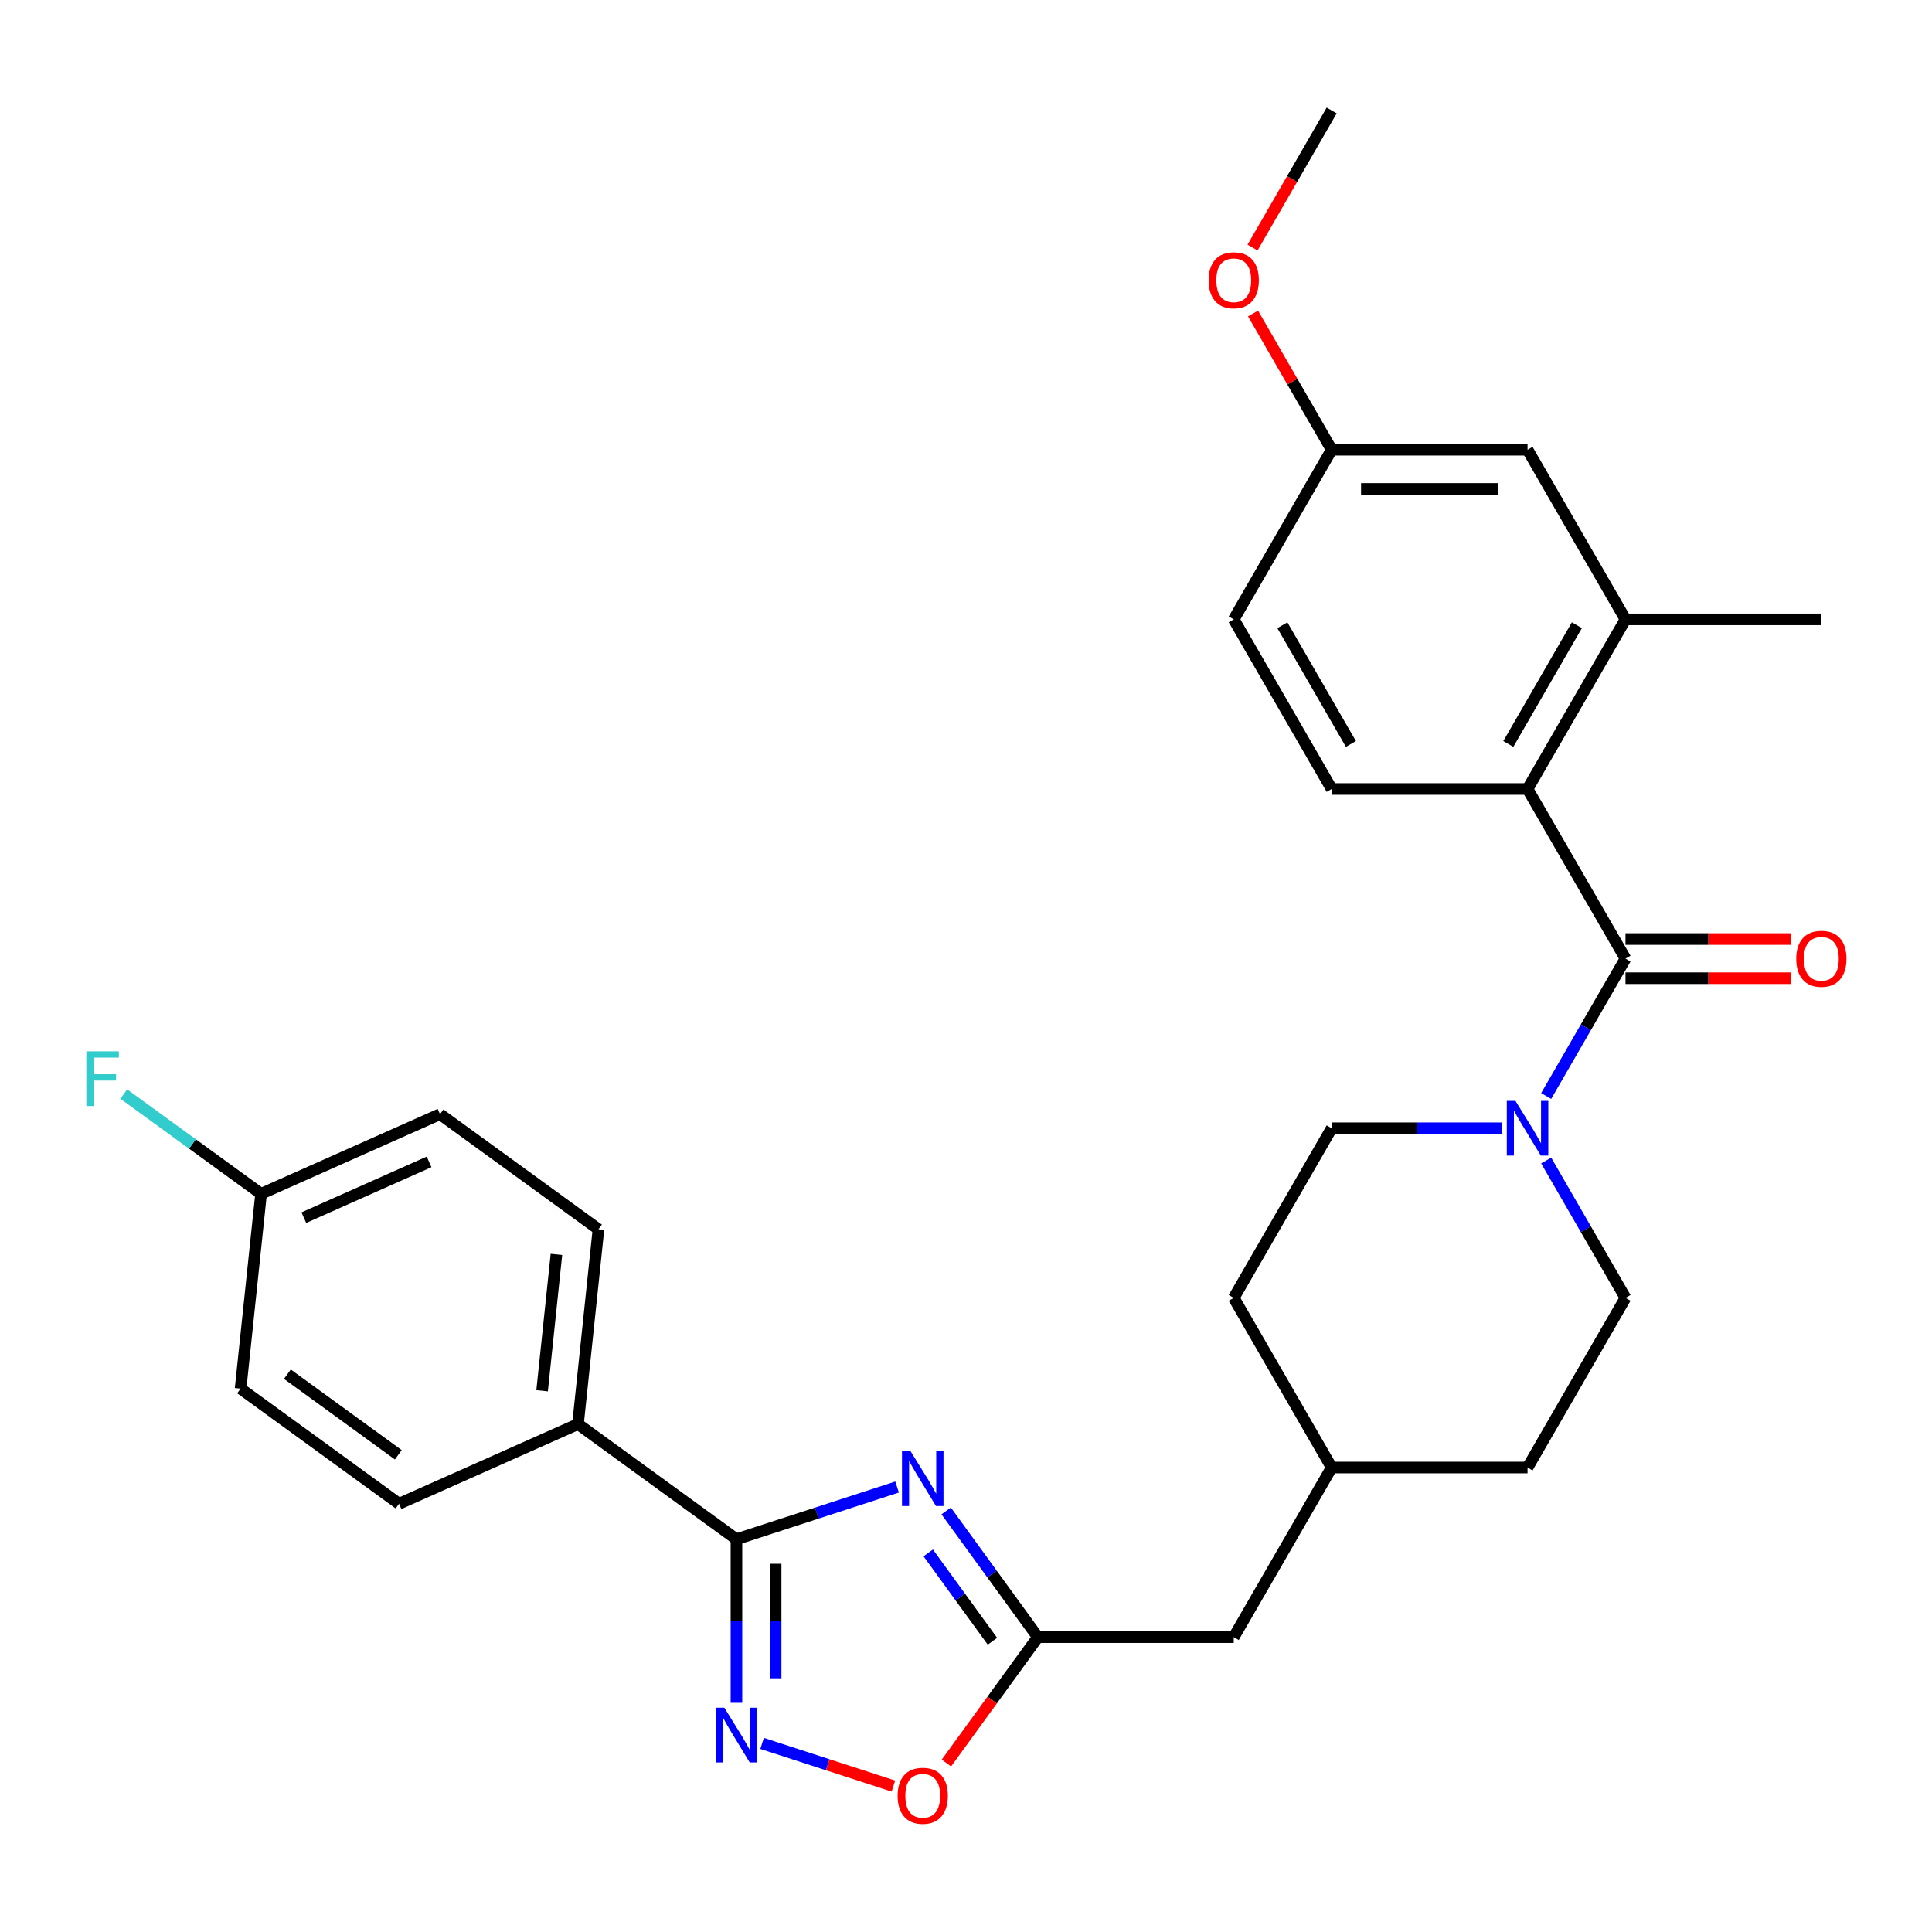 <?xml version='1.0' encoding='iso-8859-1'?>
<svg version='1.1' baseProfile='full'
              xmlns='http://www.w3.org/2000/svg'
                      xmlns:rdkit='http://www.rdkit.org/xml'
                      xmlns:xlink='http://www.w3.org/1999/xlink'
                  xml:space='preserve'
width='1000px' height='1000px' viewBox='0 0 1000 1000'>
<!-- END OF HEADER -->
<rect style='opacity:1.0;fill:#FFFFFF;stroke:none' width='1000' height='1000' x='0' y='0'> </rect>
<path class='bond-0' d='M 464.334,769.677 L 422.761,783.185' style='fill:none;fill-rule:evenodd;stroke:#0000FF;stroke-width:6px;stroke-linecap:butt;stroke-linejoin:miter;stroke-opacity:1' />
<path class='bond-0' d='M 422.761,783.185 L 381.188,796.693' style='fill:none;fill-rule:evenodd;stroke:#000000;stroke-width:6px;stroke-linecap:butt;stroke-linejoin:miter;stroke-opacity:1' />
<path class='bond-4' d='M 489.738,782.059 L 513.469,814.722' style='fill:none;fill-rule:evenodd;stroke:#0000FF;stroke-width:6px;stroke-linecap:butt;stroke-linejoin:miter;stroke-opacity:1' />
<path class='bond-4' d='M 513.469,814.722 L 537.2,847.385' style='fill:none;fill-rule:evenodd;stroke:#000000;stroke-width:6px;stroke-linecap:butt;stroke-linejoin:miter;stroke-opacity:1' />
<path class='bond-4' d='M 480.454,803.776 L 497.065,826.64' style='fill:none;fill-rule:evenodd;stroke:#0000FF;stroke-width:6px;stroke-linecap:butt;stroke-linejoin:miter;stroke-opacity:1' />
<path class='bond-4' d='M 497.065,826.64 L 513.677,849.504' style='fill:none;fill-rule:evenodd;stroke:#000000;stroke-width:6px;stroke-linecap:butt;stroke-linejoin:miter;stroke-opacity:1' />
<path class='bond-2' d='M 381.188,796.693 L 381.188,839.038' style='fill:none;fill-rule:evenodd;stroke:#000000;stroke-width:6px;stroke-linecap:butt;stroke-linejoin:miter;stroke-opacity:1' />
<path class='bond-2' d='M 381.188,839.038 L 381.188,881.382' style='fill:none;fill-rule:evenodd;stroke:#0000FF;stroke-width:6px;stroke-linecap:butt;stroke-linejoin:miter;stroke-opacity:1' />
<path class='bond-2' d='M 401.465,809.397 L 401.465,839.038' style='fill:none;fill-rule:evenodd;stroke:#000000;stroke-width:6px;stroke-linecap:butt;stroke-linejoin:miter;stroke-opacity:1' />
<path class='bond-2' d='M 401.465,839.038 L 401.465,868.679' style='fill:none;fill-rule:evenodd;stroke:#0000FF;stroke-width:6px;stroke-linecap:butt;stroke-linejoin:miter;stroke-opacity:1' />
<path class='bond-8' d='M 381.188,796.693 L 299.167,737.102' style='fill:none;fill-rule:evenodd;stroke:#000000;stroke-width:6px;stroke-linecap:butt;stroke-linejoin:miter;stroke-opacity:1' />
<path class='bond-1' d='M 841.35,496.184 L 820.823,531.737' style='fill:none;fill-rule:evenodd;stroke:#000000;stroke-width:6px;stroke-linecap:butt;stroke-linejoin:miter;stroke-opacity:1' />
<path class='bond-1' d='M 820.823,531.737 L 800.297,567.289' style='fill:none;fill-rule:evenodd;stroke:#0000FF;stroke-width:6px;stroke-linecap:butt;stroke-linejoin:miter;stroke-opacity:1' />
<path class='bond-5' d='M 841.35,496.184 L 790.658,408.383' style='fill:none;fill-rule:evenodd;stroke:#000000;stroke-width:6px;stroke-linecap:butt;stroke-linejoin:miter;stroke-opacity:1' />
<path class='bond-10' d='M 841.35,506.322 L 884.274,506.322' style='fill:none;fill-rule:evenodd;stroke:#000000;stroke-width:6px;stroke-linecap:butt;stroke-linejoin:miter;stroke-opacity:1' />
<path class='bond-10' d='M 884.274,506.322 L 927.198,506.322' style='fill:none;fill-rule:evenodd;stroke:#FF0000;stroke-width:6px;stroke-linecap:butt;stroke-linejoin:miter;stroke-opacity:1' />
<path class='bond-10' d='M 841.35,486.045 L 884.274,486.045' style='fill:none;fill-rule:evenodd;stroke:#000000;stroke-width:6px;stroke-linecap:butt;stroke-linejoin:miter;stroke-opacity:1' />
<path class='bond-10' d='M 884.274,486.045 L 927.198,486.045' style='fill:none;fill-rule:evenodd;stroke:#FF0000;stroke-width:6px;stroke-linecap:butt;stroke-linejoin:miter;stroke-opacity:1' />
<path class='bond-29' d='M 394.463,902.39 L 428.443,913.43' style='fill:none;fill-rule:evenodd;stroke:#0000FF;stroke-width:6px;stroke-linecap:butt;stroke-linejoin:miter;stroke-opacity:1' />
<path class='bond-29' d='M 428.443,913.43 L 462.423,924.471' style='fill:none;fill-rule:evenodd;stroke:#FF0000;stroke-width:6px;stroke-linecap:butt;stroke-linejoin:miter;stroke-opacity:1' />
<path class='bond-3' d='M 777.383,583.984 L 733.329,583.984' style='fill:none;fill-rule:evenodd;stroke:#0000FF;stroke-width:6px;stroke-linecap:butt;stroke-linejoin:miter;stroke-opacity:1' />
<path class='bond-3' d='M 733.329,583.984 L 689.275,583.984' style='fill:none;fill-rule:evenodd;stroke:#000000;stroke-width:6px;stroke-linecap:butt;stroke-linejoin:miter;stroke-opacity:1' />
<path class='bond-31' d='M 800.297,600.679 L 820.823,636.231' style='fill:none;fill-rule:evenodd;stroke:#0000FF;stroke-width:6px;stroke-linecap:butt;stroke-linejoin:miter;stroke-opacity:1' />
<path class='bond-31' d='M 820.823,636.231 L 841.35,671.784' style='fill:none;fill-rule:evenodd;stroke:#000000;stroke-width:6px;stroke-linecap:butt;stroke-linejoin:miter;stroke-opacity:1' />
<path class='bond-6' d='M 537.2,847.385 L 513.528,879.968' style='fill:none;fill-rule:evenodd;stroke:#000000;stroke-width:6px;stroke-linecap:butt;stroke-linejoin:miter;stroke-opacity:1' />
<path class='bond-6' d='M 513.528,879.968 L 489.855,912.551' style='fill:none;fill-rule:evenodd;stroke:#FF0000;stroke-width:6px;stroke-linecap:butt;stroke-linejoin:miter;stroke-opacity:1' />
<path class='bond-14' d='M 537.2,847.385 L 638.583,847.385' style='fill:none;fill-rule:evenodd;stroke:#000000;stroke-width:6px;stroke-linecap:butt;stroke-linejoin:miter;stroke-opacity:1' />
<path class='bond-7' d='M 790.658,408.383 L 841.35,320.583' style='fill:none;fill-rule:evenodd;stroke:#000000;stroke-width:6px;stroke-linecap:butt;stroke-linejoin:miter;stroke-opacity:1' />
<path class='bond-7' d='M 780.702,385.075 L 816.186,323.615' style='fill:none;fill-rule:evenodd;stroke:#000000;stroke-width:6px;stroke-linecap:butt;stroke-linejoin:miter;stroke-opacity:1' />
<path class='bond-9' d='M 790.658,408.383 L 689.275,408.383' style='fill:none;fill-rule:evenodd;stroke:#000000;stroke-width:6px;stroke-linecap:butt;stroke-linejoin:miter;stroke-opacity:1' />
<path class='bond-11' d='M 841.35,320.583 L 790.658,232.783' style='fill:none;fill-rule:evenodd;stroke:#000000;stroke-width:6px;stroke-linecap:butt;stroke-linejoin:miter;stroke-opacity:1' />
<path class='bond-27' d='M 841.35,320.583 L 942.733,320.583' style='fill:none;fill-rule:evenodd;stroke:#000000;stroke-width:6px;stroke-linecap:butt;stroke-linejoin:miter;stroke-opacity:1' />
<path class='bond-15' d='M 299.167,737.102 L 309.765,636.274' style='fill:none;fill-rule:evenodd;stroke:#000000;stroke-width:6px;stroke-linecap:butt;stroke-linejoin:miter;stroke-opacity:1' />
<path class='bond-15' d='M 280.592,719.858 L 288.01,649.279' style='fill:none;fill-rule:evenodd;stroke:#000000;stroke-width:6px;stroke-linecap:butt;stroke-linejoin:miter;stroke-opacity:1' />
<path class='bond-16' d='M 299.167,737.102 L 206.549,778.338' style='fill:none;fill-rule:evenodd;stroke:#000000;stroke-width:6px;stroke-linecap:butt;stroke-linejoin:miter;stroke-opacity:1' />
<path class='bond-18' d='M 689.275,408.383 L 638.583,320.583' style='fill:none;fill-rule:evenodd;stroke:#000000;stroke-width:6px;stroke-linecap:butt;stroke-linejoin:miter;stroke-opacity:1' />
<path class='bond-18' d='M 699.231,385.075 L 663.747,323.615' style='fill:none;fill-rule:evenodd;stroke:#000000;stroke-width:6px;stroke-linecap:butt;stroke-linejoin:miter;stroke-opacity:1' />
<path class='bond-32' d='M 790.658,232.783 L 689.275,232.783' style='fill:none;fill-rule:evenodd;stroke:#000000;stroke-width:6px;stroke-linecap:butt;stroke-linejoin:miter;stroke-opacity:1' />
<path class='bond-32' d='M 775.451,253.06 L 704.482,253.06' style='fill:none;fill-rule:evenodd;stroke:#000000;stroke-width:6px;stroke-linecap:butt;stroke-linejoin:miter;stroke-opacity:1' />
<path class='bond-12' d='M 689.275,583.984 L 638.583,671.784' style='fill:none;fill-rule:evenodd;stroke:#000000;stroke-width:6px;stroke-linecap:butt;stroke-linejoin:miter;stroke-opacity:1' />
<path class='bond-13' d='M 841.35,671.784 L 790.658,759.585' style='fill:none;fill-rule:evenodd;stroke:#000000;stroke-width:6px;stroke-linecap:butt;stroke-linejoin:miter;stroke-opacity:1' />
<path class='bond-24' d='M 638.583,847.385 L 689.275,759.585' style='fill:none;fill-rule:evenodd;stroke:#000000;stroke-width:6px;stroke-linecap:butt;stroke-linejoin:miter;stroke-opacity:1' />
<path class='bond-20' d='M 309.765,636.274 L 227.744,576.683' style='fill:none;fill-rule:evenodd;stroke:#000000;stroke-width:6px;stroke-linecap:butt;stroke-linejoin:miter;stroke-opacity:1' />
<path class='bond-21' d='M 206.549,778.338 L 124.529,718.747' style='fill:none;fill-rule:evenodd;stroke:#000000;stroke-width:6px;stroke-linecap:butt;stroke-linejoin:miter;stroke-opacity:1' />
<path class='bond-21' d='M 206.165,752.995 L 148.75,711.281' style='fill:none;fill-rule:evenodd;stroke:#000000;stroke-width:6px;stroke-linecap:butt;stroke-linejoin:miter;stroke-opacity:1' />
<path class='bond-17' d='M 689.275,232.783 L 638.583,320.583' style='fill:none;fill-rule:evenodd;stroke:#000000;stroke-width:6px;stroke-linecap:butt;stroke-linejoin:miter;stroke-opacity:1' />
<path class='bond-26' d='M 689.275,232.783 L 668.922,197.53' style='fill:none;fill-rule:evenodd;stroke:#000000;stroke-width:6px;stroke-linecap:butt;stroke-linejoin:miter;stroke-opacity:1' />
<path class='bond-26' d='M 668.922,197.53 L 648.569,162.277' style='fill:none;fill-rule:evenodd;stroke:#FF0000;stroke-width:6px;stroke-linecap:butt;stroke-linejoin:miter;stroke-opacity:1' />
<path class='bond-19' d='M 135.126,617.919 L 124.529,718.747' style='fill:none;fill-rule:evenodd;stroke:#000000;stroke-width:6px;stroke-linecap:butt;stroke-linejoin:miter;stroke-opacity:1' />
<path class='bond-25' d='M 135.126,617.919 L 99.593,592.103' style='fill:none;fill-rule:evenodd;stroke:#000000;stroke-width:6px;stroke-linecap:butt;stroke-linejoin:miter;stroke-opacity:1' />
<path class='bond-25' d='M 99.593,592.103 L 64.06,566.287' style='fill:none;fill-rule:evenodd;stroke:#33CCCC;stroke-width:6px;stroke-linecap:butt;stroke-linejoin:miter;stroke-opacity:1' />
<path class='bond-30' d='M 135.126,617.919 L 227.744,576.683' style='fill:none;fill-rule:evenodd;stroke:#000000;stroke-width:6px;stroke-linecap:butt;stroke-linejoin:miter;stroke-opacity:1' />
<path class='bond-30' d='M 157.266,630.257 L 222.099,601.392' style='fill:none;fill-rule:evenodd;stroke:#000000;stroke-width:6px;stroke-linecap:butt;stroke-linejoin:miter;stroke-opacity:1' />
<path class='bond-22' d='M 790.658,759.585 L 689.275,759.585' style='fill:none;fill-rule:evenodd;stroke:#000000;stroke-width:6px;stroke-linecap:butt;stroke-linejoin:miter;stroke-opacity:1' />
<path class='bond-23' d='M 638.583,671.784 L 689.275,759.585' style='fill:none;fill-rule:evenodd;stroke:#000000;stroke-width:6px;stroke-linecap:butt;stroke-linejoin:miter;stroke-opacity:1' />
<path class='bond-28' d='M 648.314,128.128 L 668.795,92.655' style='fill:none;fill-rule:evenodd;stroke:#FF0000;stroke-width:6px;stroke-linecap:butt;stroke-linejoin:miter;stroke-opacity:1' />
<path class='bond-28' d='M 668.795,92.655 L 689.275,57.182' style='fill:none;fill-rule:evenodd;stroke:#000000;stroke-width:6px;stroke-linecap:butt;stroke-linejoin:miter;stroke-opacity:1' />
<path  class='atom-0' d='M 471.349 751.204
L 480.629 766.204
Q 481.549 767.684, 483.029 770.364
Q 484.509 773.044, 484.589 773.204
L 484.589 751.204
L 488.349 751.204
L 488.349 779.524
L 484.469 779.524
L 474.509 763.124
Q 473.349 761.204, 472.109 759.004
Q 470.909 756.804, 470.549 756.124
L 470.549 779.524
L 466.869 779.524
L 466.869 751.204
L 471.349 751.204
' fill='#0000FF'/>
<path  class='atom-3' d='M 374.928 883.916
L 384.208 898.916
Q 385.128 900.396, 386.608 903.076
Q 388.088 905.756, 388.168 905.916
L 388.168 883.916
L 391.928 883.916
L 391.928 912.236
L 388.048 912.236
L 378.088 895.836
Q 376.928 893.916, 375.688 891.716
Q 374.488 889.516, 374.128 888.836
L 374.128 912.236
L 370.448 912.236
L 370.448 883.916
L 374.928 883.916
' fill='#0000FF'/>
<path  class='atom-4' d='M 784.398 569.824
L 793.678 584.824
Q 794.598 586.304, 796.078 588.984
Q 797.558 591.664, 797.638 591.824
L 797.638 569.824
L 801.398 569.824
L 801.398 598.144
L 797.518 598.144
L 787.558 581.744
Q 786.398 579.824, 785.158 577.624
Q 783.958 575.424, 783.598 574.744
L 783.598 598.144
L 779.918 598.144
L 779.918 569.824
L 784.398 569.824
' fill='#0000FF'/>
<path  class='atom-7' d='M 464.609 929.485
Q 464.609 922.685, 467.969 918.885
Q 471.329 915.085, 477.609 915.085
Q 483.889 915.085, 487.249 918.885
Q 490.609 922.685, 490.609 929.485
Q 490.609 936.365, 487.209 940.285
Q 483.809 944.165, 477.609 944.165
Q 471.369 944.165, 467.969 940.285
Q 464.609 936.405, 464.609 929.485
M 477.609 940.965
Q 481.929 940.965, 484.249 938.085
Q 486.609 935.165, 486.609 929.485
Q 486.609 923.925, 484.249 921.125
Q 481.929 918.285, 477.609 918.285
Q 473.289 918.285, 470.929 921.085
Q 468.609 923.885, 468.609 929.485
Q 468.609 935.205, 470.929 938.085
Q 473.289 940.965, 477.609 940.965
' fill='#FF0000'/>
<path  class='atom-11' d='M 929.733 496.264
Q 929.733 489.464, 933.093 485.664
Q 936.453 481.864, 942.733 481.864
Q 949.013 481.864, 952.373 485.664
Q 955.733 489.464, 955.733 496.264
Q 955.733 503.144, 952.333 507.064
Q 948.933 510.944, 942.733 510.944
Q 936.493 510.944, 933.093 507.064
Q 929.733 503.184, 929.733 496.264
M 942.733 507.744
Q 947.053 507.744, 949.373 504.864
Q 951.733 501.944, 951.733 496.264
Q 951.733 490.704, 949.373 487.904
Q 947.053 485.064, 942.733 485.064
Q 938.413 485.064, 936.053 487.864
Q 933.733 490.664, 933.733 496.264
Q 933.733 501.984, 936.053 504.864
Q 938.413 507.744, 942.733 507.744
' fill='#FF0000'/>
<path  class='atom-26' d='M 44.686 544.168
L 61.526 544.168
L 61.526 547.408
L 48.486 547.408
L 48.486 556.008
L 60.086 556.008
L 60.086 559.288
L 48.486 559.288
L 48.486 572.488
L 44.686 572.488
L 44.686 544.168
' fill='#33CCCC'/>
<path  class='atom-27' d='M 625.583 145.063
Q 625.583 138.263, 628.943 134.463
Q 632.303 130.663, 638.583 130.663
Q 644.863 130.663, 648.223 134.463
Q 651.583 138.263, 651.583 145.063
Q 651.583 151.943, 648.183 155.863
Q 644.783 159.743, 638.583 159.743
Q 632.343 159.743, 628.943 155.863
Q 625.583 151.983, 625.583 145.063
M 638.583 156.543
Q 642.903 156.543, 645.223 153.663
Q 647.583 150.743, 647.583 145.063
Q 647.583 139.503, 645.223 136.703
Q 642.903 133.863, 638.583 133.863
Q 634.263 133.863, 631.903 136.663
Q 629.583 139.463, 629.583 145.063
Q 629.583 150.783, 631.903 153.663
Q 634.263 156.543, 638.583 156.543
' fill='#FF0000'/>
</svg>
